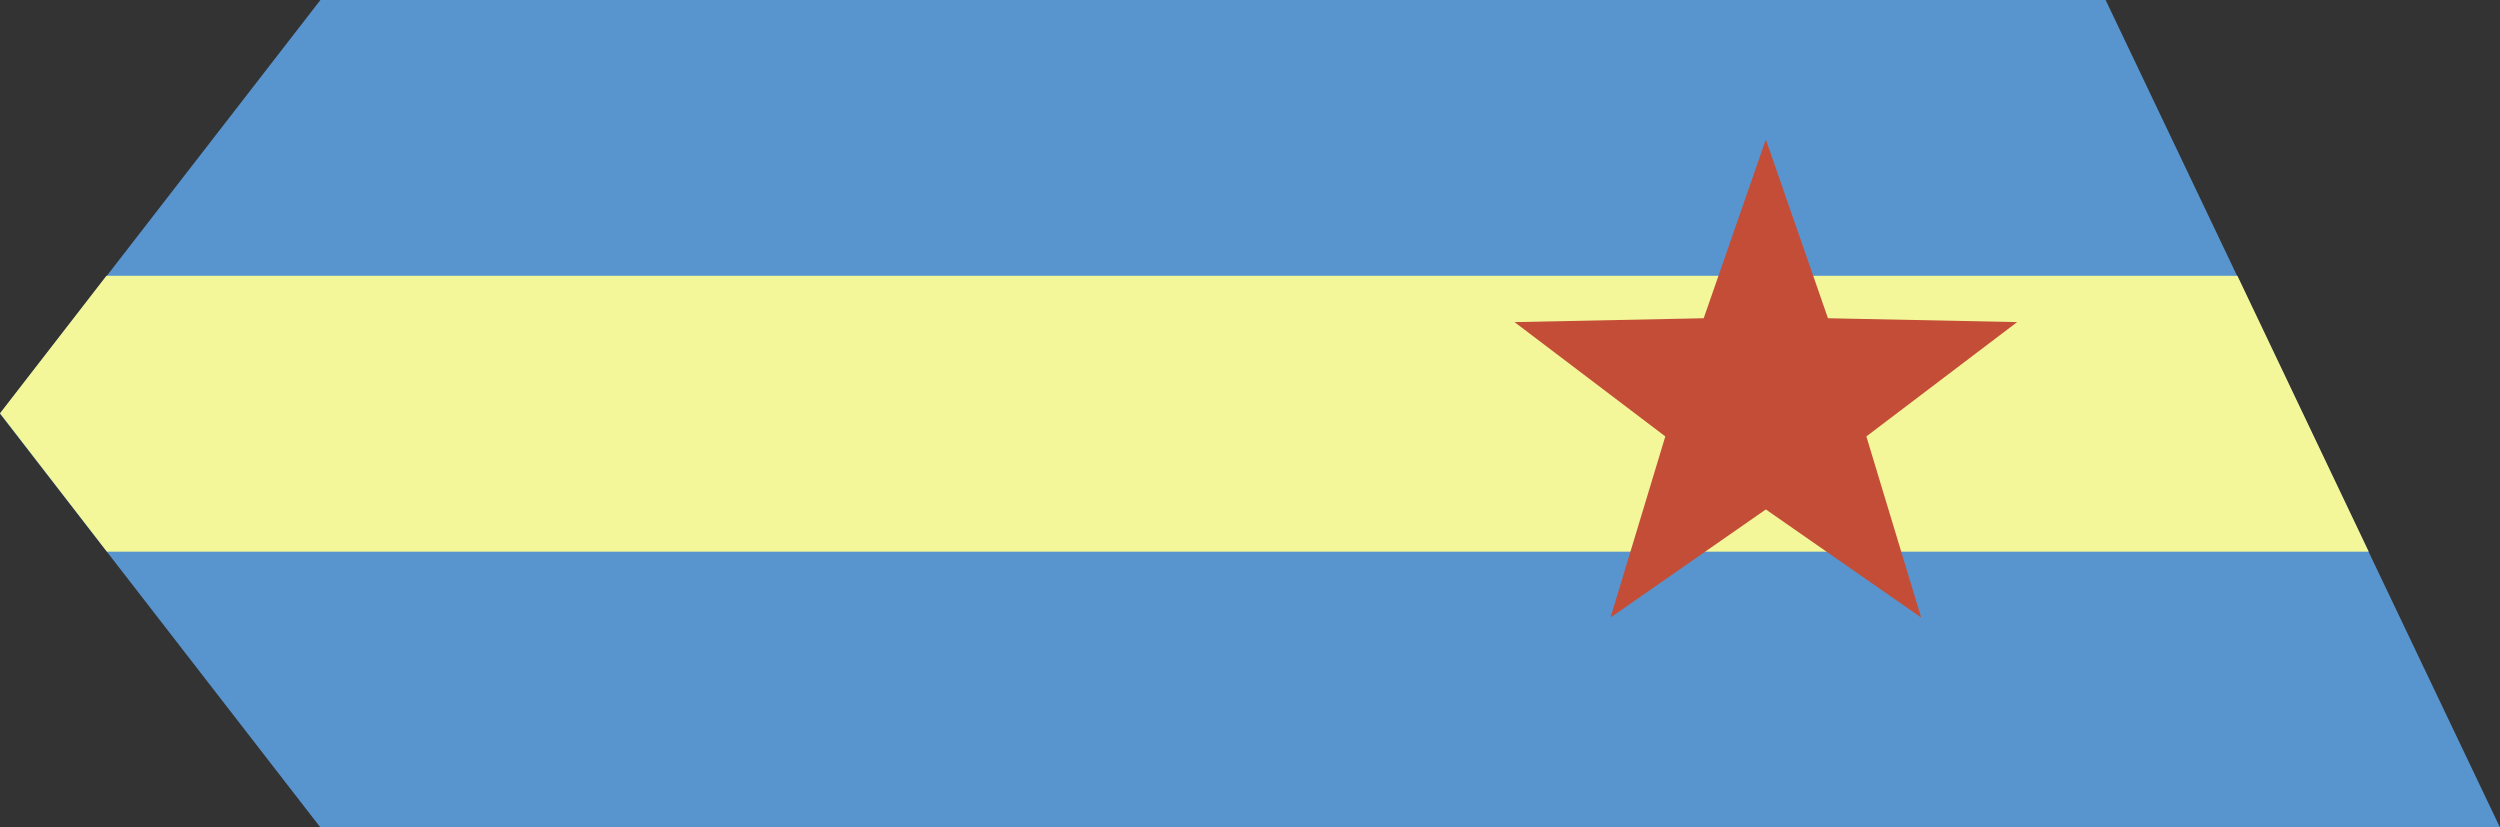 <?xml version="1.0" encoding="UTF-8" standalone="no"?>
<!-- Created with Inkscape (http://www.inkscape.org/) -->

<svg
   xmlns:dc="http://purl.org/dc/elements/1.1/"
   xmlns:cc="http://creativecommons.org/ns#"
   xmlns:rdf="http://www.w3.org/1999/02/22-rdf-syntax-ns#"
   xmlns:svg="http://www.w3.org/2000/svg"
   xmlns="http://www.w3.org/2000/svg"
   xmlns:sodipodi="http://sodipodi.sourceforge.net/DTD/sodipodi-0.dtd"
   xmlns:inkscape="http://www.inkscape.org/namespaces/inkscape"
   width="170.533mm"
   height="56.444mm"
   viewBox="0 0 604.253 200"
   id="svg2"
   version="1.1"
   inkscape:version="0.91 r13725"
   sodipodi:docname="Workers' Militia of the People's Republic of Hungary C08.svg">
  <rect x="0" y="0" width="604.253" height="200" fill="#333333" stroke="none"/>
  <defs
     id="defs4">
    <pattern
       y="0"
       x="0"
       height="6"
       width="6"
       patternUnits="userSpaceOnUse"
       id="EMFhbasepattern" />
  </defs>
  <sodipodi:namedview
     id="base"
     pagecolor="#ffffff"
     bordercolor="#666666"
     borderopacity="1.0"
     inkscape:pageopacity="0.0"
     inkscape:pageshadow="2"
     inkscape:zoom="0.49497475"
     inkscape:cx="917.74015"
     inkscape:cy="-13.78995"
     inkscape:document-units="px"
     inkscape:current-layer="layer1"
     showgrid="false"
     fit-margin-top="0"
     fit-margin-left="0"
     fit-margin-right="0"
     fit-margin-bottom="0"
     inkscape:window-width="1366"
     inkscape:window-height="715"
     inkscape:window-x="-8"
     inkscape:window-y="-8"
     inkscape:window-maximized="1" />
  <g
     inkscape:label="Layer 1"
     inkscape:groupmode="layer"
     id="layer1"
     transform="translate(183.037,-385.54)">
    <path
       style="opacity:1;fill:#5895ce;fill-opacity:1;fill-rule:nonzero;stroke:none;stroke-width:2.935;stroke-linecap:round;stroke-linejoin:round;stroke-miterlimit:4;stroke-dasharray:none;stroke-dashoffset:0;stroke-opacity:1"
       d="m -105.591,385.54 431.487,9e-4 95.319,199.999 -526.806,-6e-4 -77.446,-100 z"
       id="rect4147-9-2"
       inkscape:connector-curvature="0"
       sodipodi:nodetypes="cccccc" />
    <path
       inkscape:connector-curvature="0"
       style="fill:#f3f799;fill-opacity:1;fill-rule:nonzero;stroke:none;stroke-width:2.863px;stroke-linecap:round;stroke-linejoin:round;stroke-miterlimit:4;stroke-dasharray:none;stroke-opacity:1"
       d="m -157.316,452.206 -25.717,33.223 25.83,33.445 546.684,0 -31.732,-66.668 -515.064,0 z"
       id="path4172" />
    <path
       sodipodi:type="star"
       style="opacity:1;fill:#c44d37;fill-opacity:1;fill-rule:nonzero;stroke:none;stroke-width:2.935;stroke-linecap:round;stroke-linejoin:round;stroke-miterlimit:4;stroke-dasharray:none;stroke-dashoffset:0;stroke-opacity:1"
       id="path4167-2"
       sodipodi:sides="5"
       sodipodi:cx="243.76836"
       sodipodi:cy="483.12822"
       sodipodi:r1="63.864941"
       sodipodi:r2="25.545977"
       sodipodi:arg1="-1.5707963"
       sodipodi:arg2="-0.9424778"
       inkscape:flatsided="false"
       inkscape:rounded="0"
       inkscape:randomized="0"
       d="m 243.768,419.263 15.016,43.198 45.724,0.932 -36.444,27.63 13.243,43.774 -37.539,-26.122 -37.539,26.122 13.243,-43.774 -36.444,-27.63 45.724,-0.932 z"
       inkscape:transform-center-y="-6.0985536" />
  </g>
</svg>
